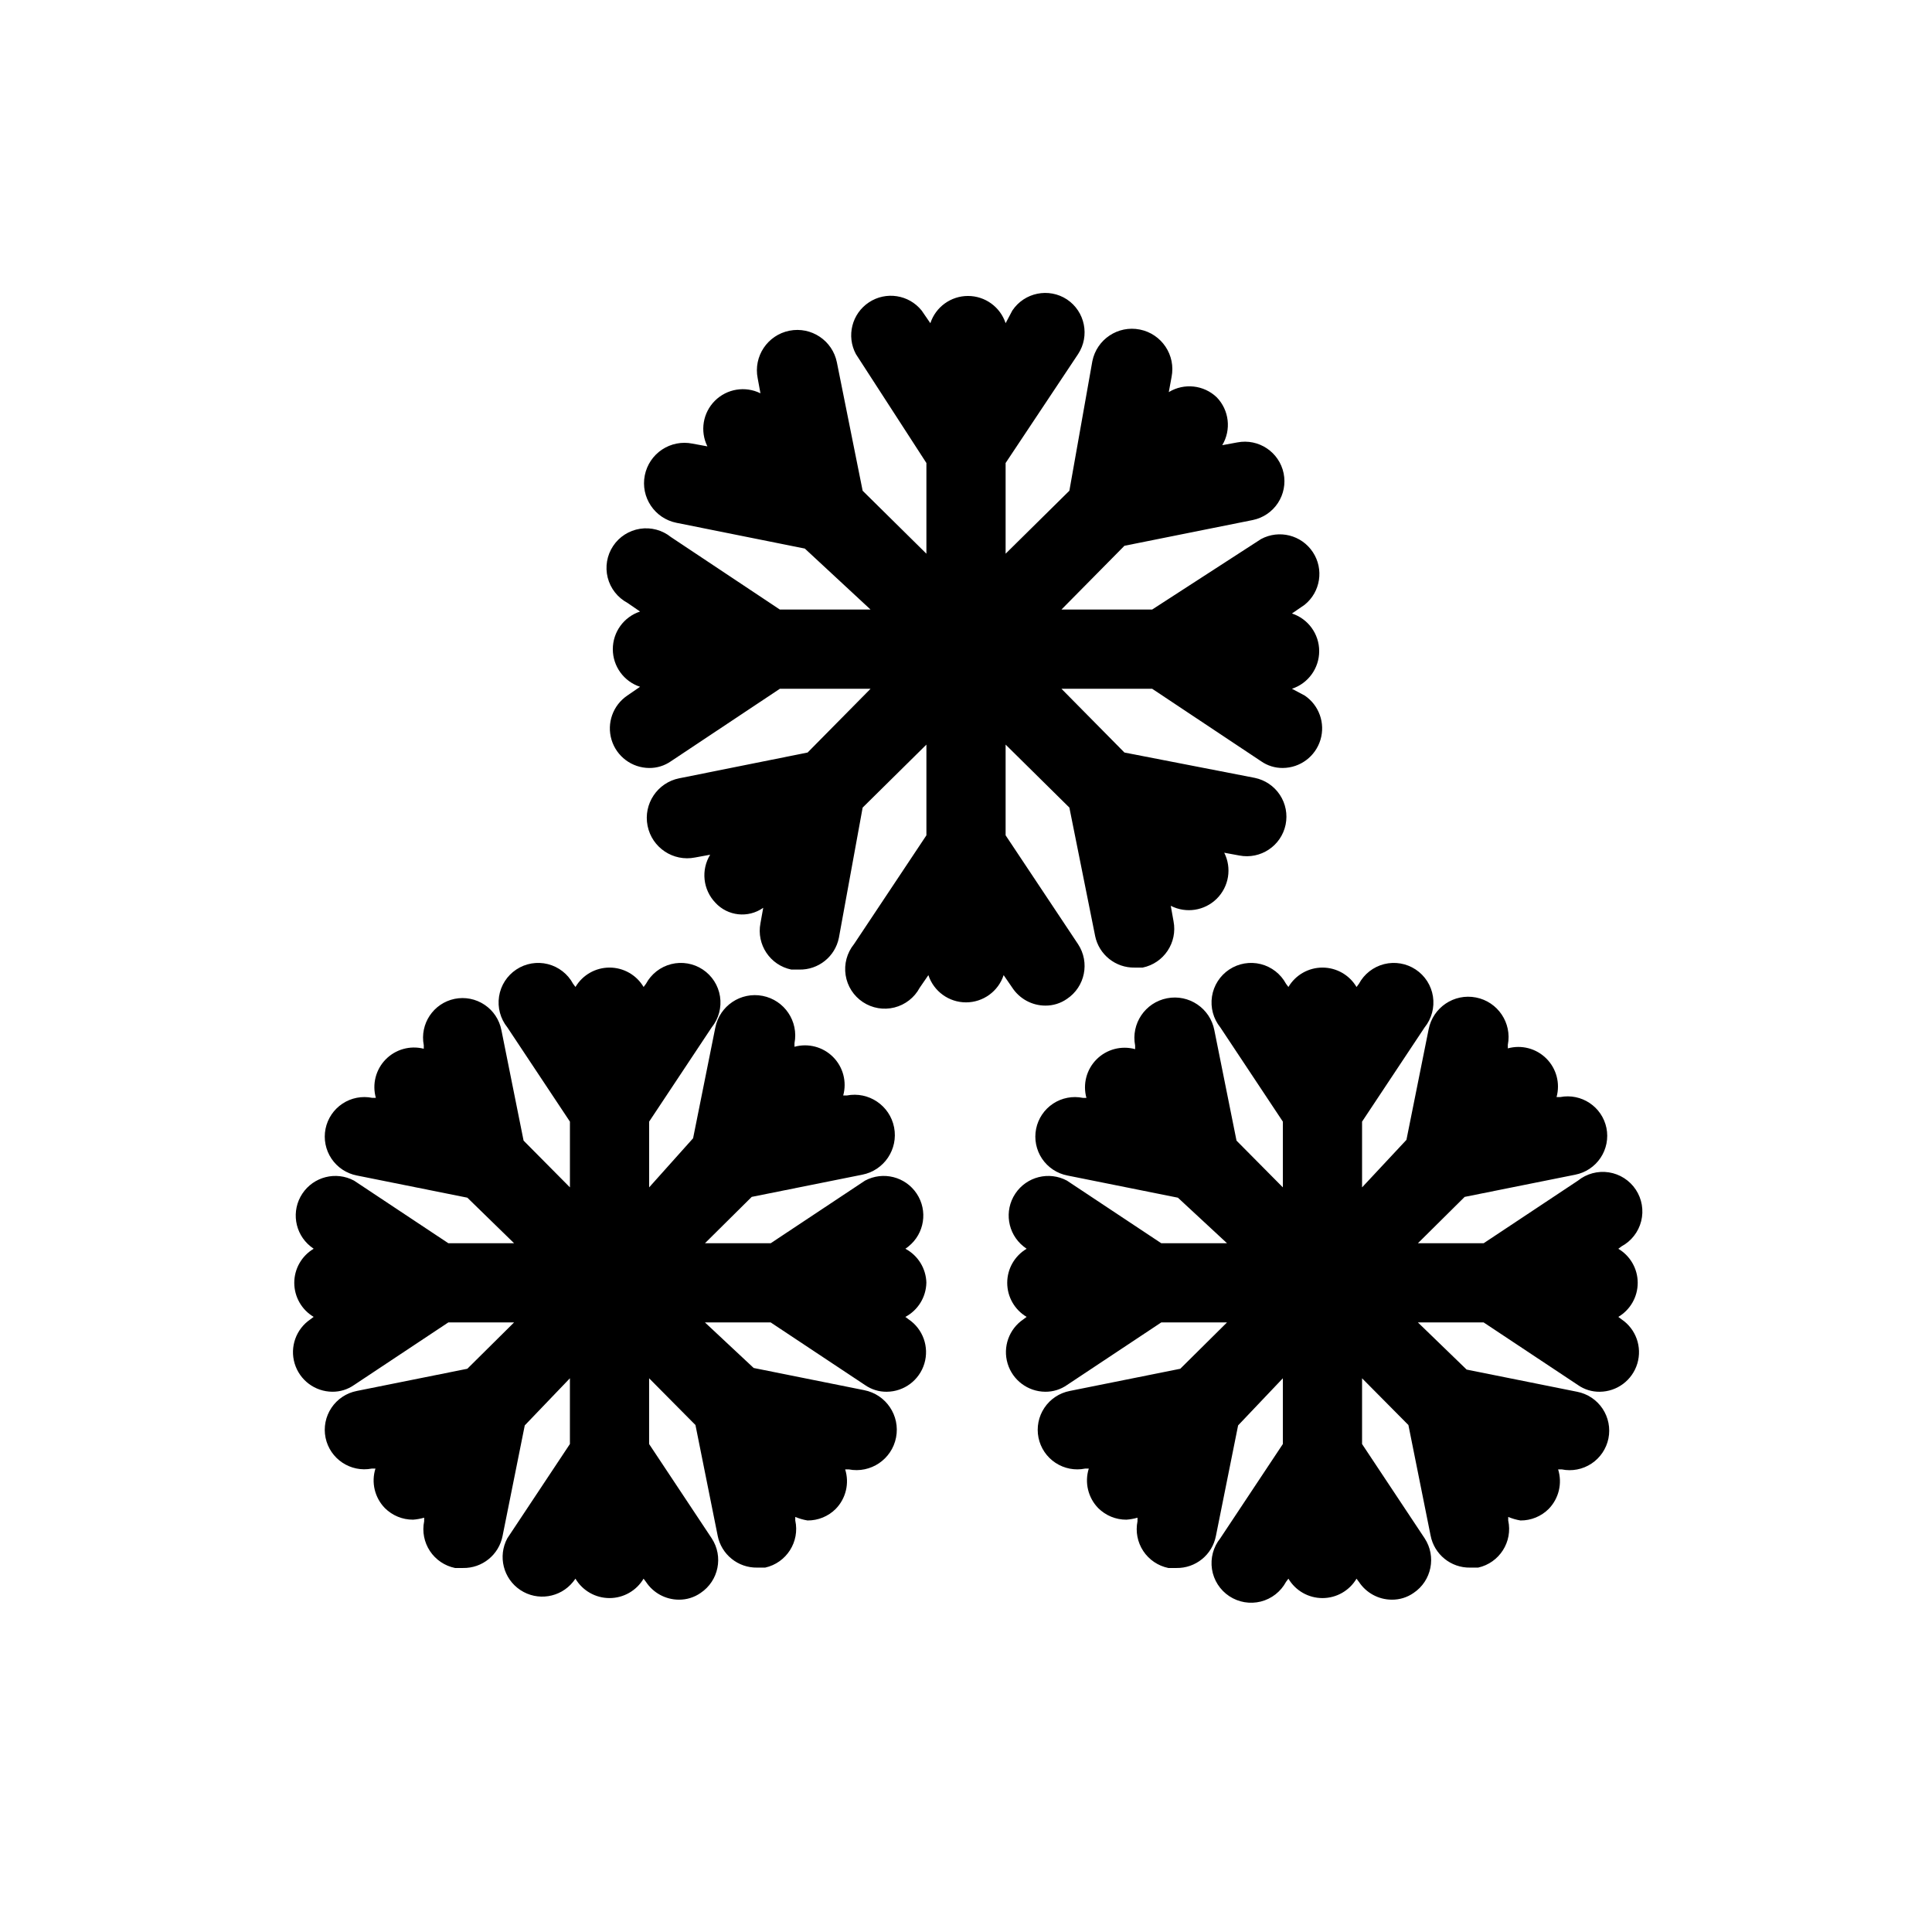 <?xml version="1.0" encoding="UTF-8"?>
<!-- Uploaded to: ICON Repo, www.iconrepo.com, Generator: ICON Repo Mixer Tools -->
<svg fill="#000000" width="800px" height="800px" version="1.1" viewBox="144 144 512 512" xmlns="http://www.w3.org/2000/svg">
 <g>
  <path d="m412.28 405.77c1.934 2.934 5.203 4.707 8.715 4.727 2.062 0.023 4.082-0.602 5.769-1.785 4.789-3.203 6.102-9.668 2.941-14.484l-19.207-28.863v-24.039l16.898 16.691 6.824 34.008h-0.004c1.012 4.965 5.43 8.496 10.496 8.395h2.102c5.629-1.16 9.281-6.637 8.184-12.281l-0.734-4.094c4.047 2.082 8.969 1.32 12.195-1.883 3.227-3.203 4.023-8.121 1.977-12.18l3.988 0.734c5.644 1.094 11.121-2.555 12.281-8.188 0.555-2.727 0.008-5.566-1.527-7.887-1.539-2.324-3.934-3.941-6.66-4.5l-34.531-6.715-16.691-16.898h24.035l28.863 19.207h0.004c1.688 1.184 3.707 1.809 5.769 1.785 4.606-0.035 8.648-3.066 9.973-7.477 1.324-4.406-0.379-9.164-4.199-11.73l-3.359-1.785c4.309-1.418 7.219-5.438 7.219-9.973 0-4.535-2.91-8.555-7.219-9.973l3.359-2.309c4.223-3.398 5.16-9.453 2.168-13.969-2.996-4.519-8.938-6.016-13.711-3.453l-28.867 18.684h-24.035l16.691-16.898 34.008-6.824h-0.004c2.731-0.555 5.125-2.172 6.66-4.496 1.535-2.324 2.086-5.16 1.527-7.887-1.16-5.633-6.633-9.285-12.281-8.188l-3.988 0.734c2.445-4.078 1.84-9.289-1.469-12.699-3.438-3.277-8.645-3.836-12.699-1.367l0.734-3.988c1.16-5.797-2.602-11.434-8.398-12.594s-11.434 2.598-12.594 8.395l-6.086 34.324-16.898 16.688v-24.035l19.207-28.863c3.16-4.816 1.848-11.281-2.941-14.484-4.816-3.164-11.281-1.852-14.484 2.938l-1.781 3.359c-1.418-4.309-5.438-7.219-9.973-7.219-4.535 0-8.555 2.91-9.973 7.219l-2.309-3.359c-3.398-4.219-9.453-5.16-13.973-2.164-4.516 2.992-6.012 8.934-3.449 13.711l18.684 28.863v24.035l-16.898-16.688-6.824-34.008c-1.16-5.797-6.797-9.555-12.594-8.398-5.797 1.16-9.559 6.801-8.398 12.598l0.734 3.988c-4.035-2-8.895-1.203-12.082 1.984-3.184 3.184-3.981 8.043-1.98 12.078l-3.988-0.734c-2.785-0.555-5.676 0.016-8.039 1.59-2.363 1.574-4 4.023-4.559 6.809-1.16 5.797 2.602 11.434 8.398 12.594l34.008 6.824 17.422 16.164h-24.035l-28.863-19.207c-2.301-1.855-5.273-2.652-8.191-2.199-2.922 0.453-5.512 2.113-7.144 4.574-1.629 2.461-2.148 5.496-1.43 8.359 0.723 2.863 2.617 5.293 5.219 6.688l3.359 2.309c-4.309 1.418-7.219 5.438-7.219 9.973 0 4.531 2.91 8.555 7.219 9.969l-3.359 2.309v0.004c-3.82 2.566-5.523 7.324-4.199 11.73 1.324 4.41 5.367 7.441 9.973 7.477 2.062 0.023 4.082-0.602 5.773-1.785l28.863-19.207h24.035l-16.688 16.898-34.008 6.824v-0.004c-5.797 1.16-9.559 6.801-8.398 12.598s6.801 9.555 12.598 8.395l3.988-0.734c-2.473 4.055-1.91 9.262 1.363 12.699 3.285 3.59 8.727 4.176 12.699 1.367l-0.734 4.094c-1.094 5.644 2.555 11.121 8.188 12.277h2.098c5.07 0.105 9.484-3.43 10.496-8.395l6.301-34.531 16.898-16.691v24.039l-19.207 28.863h-0.004c-1.852 2.301-2.648 5.273-2.195 8.191 0.449 2.918 2.113 5.512 4.574 7.141 2.461 1.633 5.496 2.152 8.359 1.43 2.863-0.723 5.293-2.613 6.688-5.219l2.309-3.359v0.004c1.414 4.305 5.438 7.219 9.973 7.219 4.531 0 8.555-2.914 9.969-7.219z"/>
  <path d="m389.5 483.96c-0.09-3.793-2.215-7.242-5.562-9.023l0.84-0.629-0.004-0.004c4.223-3.398 5.16-9.453 2.168-13.969-2.996-4.519-8.938-6.016-13.711-3.453l-24.98 16.586h-17.426l12.387-12.281 29.285-5.879c5.797-1.129 9.578-6.746 8.449-12.543-1.133-5.797-6.746-9.578-12.543-8.449h-0.945c1.004-3.641-0.023-7.543-2.695-10.215s-6.574-3.699-10.215-2.695v-0.945c1.129-5.797-2.652-11.41-8.449-12.543-5.797-1.129-11.414 2.652-12.543 8.449l-5.879 29.285-11.648 13.016v-17.426l16.582-24.98c1.852-2.297 2.652-5.273 2.199-8.191s-2.113-5.508-4.574-7.141c-2.461-1.633-5.496-2.148-8.359-1.43-2.863 0.723-5.293 2.617-6.688 5.219l-0.629 0.84c-1.891-3.188-5.324-5.141-9.027-5.141-3.707 0-7.137 1.953-9.027 5.141l-0.629-0.84c-1.398-2.602-3.824-4.496-6.688-5.219-2.863-0.719-5.898-0.203-8.359 1.43-2.465 1.633-4.125 4.223-4.574 7.141-0.453 2.918 0.344 5.894 2.195 8.191l16.586 24.98v17.422l-12.281-12.387-5.879-29.285v0.008c-0.531-2.75-2.137-5.172-4.465-6.727-2.324-1.559-5.176-2.121-7.918-1.566-5.633 1.16-9.285 6.633-8.188 12.281v0.945-0.004c-3.637-0.926-7.488 0.156-10.109 2.84-2.621 2.688-3.609 6.566-2.59 10.176h-0.945c-2.731-0.555-5.566-0.008-7.891 1.527-2.32 1.535-3.941 3.934-4.496 6.66-0.555 2.742 0.008 5.594 1.566 7.922 1.559 2.324 3.977 3.934 6.727 4.465l29.285 5.879 12.383 12.07h-17.422l-24.98-16.586c-4.777-2.562-10.719-1.066-13.711 3.453-2.996 4.516-2.055 10.57 2.164 13.969l0.84 0.629v0.004c-3.188 1.891-5.141 5.32-5.141 9.023 0 3.707 1.953 7.137 5.141 9.027l-0.84 0.629v0.004c-3.82 2.566-5.523 7.324-4.199 11.73 1.328 4.41 5.367 7.441 9.973 7.477 2.062 0.023 4.082-0.602 5.773-1.785l24.98-16.586h17.422l-12.387 12.281-29.285 5.879h0.004c-2.75 0.531-5.168 2.141-6.727 4.465-1.559 2.324-2.121 5.176-1.566 7.922 1.16 5.629 6.637 9.281 12.281 8.184h0.945c-1.164 3.695-0.195 7.731 2.519 10.496 1.98 1.965 4.66 3.062 7.449 3.047 0.996-0.074 1.98-0.25 2.941-0.527v0.945c-0.559 2.731-0.008 5.566 1.527 7.891 1.535 2.32 3.93 3.938 6.66 4.496h2.098c5.098 0.094 9.527-3.496 10.496-8.504l5.879-29.285 11.965-12.488v17.422l-16.582 24.98-0.004 0.004c-2.559 4.773-1.066 10.715 3.453 13.711 4.519 2.992 10.57 2.055 13.973-2.168l0.629-0.84c1.891 3.188 5.32 5.141 9.027 5.141 3.703 0 7.137-1.953 9.027-5.141l0.629 0.84c1.93 2.934 5.199 4.707 8.711 4.723 2.062 0.023 4.082-0.598 5.773-1.781 4.789-3.203 6.102-9.668 2.938-14.484l-16.582-24.98v-17.426l12.281 12.387 5.879 29.285-0.004-0.004c0.969 5.008 5.398 8.598 10.496 8.504h2.102c5.644-1.254 9.211-6.84 7.977-12.492v-0.945 0.004c1.043 0.441 2.133 0.758 3.254 0.941 2.789 0.02 5.469-1.078 7.449-3.043 2.715-2.766 3.684-6.801 2.519-10.496h0.945c5.797 1.133 11.414-2.652 12.543-8.449s-2.652-11.41-8.449-12.543l-29.285-5.879-12.91-12.07h17.422l24.98 16.582 0.004 0.004c1.691 1.184 3.707 1.809 5.773 1.785 4.602-0.035 8.645-3.066 9.969-7.477 1.324-4.406-0.375-9.164-4.199-11.73l-0.84-0.629 0.004-0.004c3.348-1.781 5.473-5.231 5.562-9.027z"/>
  <path d="m572.87 492.99c3.188-1.891 5.141-5.32 5.141-9.027 0-3.703-1.953-7.133-5.141-9.023l0.84-0.629v-0.004c2.602-1.395 4.496-3.82 5.219-6.684 0.719-2.867 0.203-5.898-1.43-8.363-1.633-2.461-4.223-4.121-7.141-4.574-2.918-0.449-5.894 0.348-8.191 2.199l-24.98 16.586h-17.426l12.387-12.281 29.285-5.879h-0.004c2.75-0.531 5.172-2.141 6.727-4.465 1.559-2.324 2.121-5.176 1.566-7.922-1.16-5.629-6.637-9.281-12.281-8.184h-0.945 0.004c1.004-3.644-0.027-7.543-2.699-10.215-2.668-2.672-6.57-3.703-10.211-2.695v-0.945c1.129-5.797-2.652-11.414-8.449-12.543-5.797-1.133-11.414 2.652-12.543 8.449l-5.879 29.285-11.758 12.594v-17.426l16.582-24.98h0.004c1.852-2.297 2.648-5.273 2.199-8.191-0.453-2.918-2.113-5.508-4.574-7.141-2.465-1.633-5.5-2.148-8.363-1.43-2.863 0.723-5.289 2.617-6.684 5.219l-0.629 0.84h-0.004c-1.891-3.188-5.32-5.141-9.027-5.141-3.703 0-7.133 1.953-9.023 5.141l-0.629-0.84h-0.004c-1.395-2.602-3.82-4.496-6.684-5.219-2.867-0.719-5.898-0.203-8.363 1.43-2.461 1.633-4.121 4.223-4.574 7.141-0.449 2.918 0.348 5.894 2.199 8.191l16.582 24.98v17.422l-12.281-12.387-5.879-29.285 0.004 0.008c-1.129-5.797-6.746-9.582-12.543-8.449-5.797 1.129-9.578 6.742-8.449 12.539v0.945c-3.641-1.004-7.543 0.027-10.215 2.695-2.672 2.672-3.699 6.574-2.695 10.215h-0.945c-2.727-0.555-5.566-0.008-7.887 1.527-2.324 1.535-3.941 3.934-4.496 6.66-0.555 2.742 0.008 5.594 1.562 7.922 1.559 2.324 3.981 3.934 6.727 4.465l29.285 5.879 13.016 12.07h-17.426l-24.98-16.582v-0.004c-4.773-2.562-10.715-1.066-13.711 3.453-2.992 4.516-2.055 10.57 2.168 13.969l0.84 0.629v0.004c-3.188 1.891-5.141 5.32-5.141 9.023 0 3.707 1.953 7.137 5.141 9.027l-0.84 0.629v0.004c-3.82 2.566-5.523 7.324-4.199 11.73 1.324 4.41 5.367 7.441 9.973 7.477 2.062 0.023 4.082-0.602 5.769-1.785l24.98-16.586h17.422l-12.387 12.281-29.285 5.879h0.008c-2.75 0.531-5.172 2.141-6.727 4.465-1.559 2.324-2.121 5.176-1.566 7.922 0.555 2.727 2.172 5.121 4.496 6.656 2.324 1.535 5.16 2.086 7.887 1.527h0.945c-1.16 3.695-0.191 7.731 2.519 10.496 1.98 1.965 4.664 3.062 7.453 3.047 0.996-0.074 1.98-0.25 2.938-0.527v0.945c-0.555 2.731-0.008 5.566 1.527 7.891 1.535 2.32 3.934 3.938 6.66 4.496h2.102c5.098 0.094 9.527-3.496 10.492-8.504l5.879-29.285 11.859-12.488v17.422l-16.582 24.98v0.004c-1.852 2.297-2.648 5.273-2.199 8.191 0.453 2.918 2.113 5.508 4.574 7.141 2.465 1.633 5.496 2.148 8.363 1.43 2.863-0.723 5.289-2.617 6.684-5.219l0.629-0.84h0.004c1.891 3.188 5.32 5.141 9.023 5.141 3.707 0 7.137-1.953 9.027-5.141l0.629 0.84h0.004c1.93 2.934 5.199 4.707 8.711 4.723 2.062 0.023 4.082-0.598 5.773-1.781 4.789-3.203 6.098-9.668 2.938-14.484l-16.586-24.98v-17.426l12.281 12.387 5.879 29.285v-0.004c0.969 5.008 5.394 8.598 10.496 8.504h2.098c5.648-1.254 9.215-6.84 7.977-12.492v-0.945 0.004c1.047 0.441 2.137 0.758 3.254 0.941 2.793 0.02 5.473-1.078 7.453-3.043 2.711-2.766 3.68-6.801 2.519-10.496h0.945c2.727 0.559 5.566 0.008 7.887-1.527 2.324-1.535 3.941-3.93 4.5-6.66 0.555-2.742-0.012-5.594-1.566-7.918-1.559-2.328-3.981-3.934-6.727-4.465l-29.285-5.879-12.91-12.492h17.422l24.98 16.582 0.004 0.004c1.688 1.184 3.707 1.809 5.769 1.785 4.606-0.035 8.648-3.066 9.973-7.477 1.324-4.406-0.379-9.164-4.199-11.73z"/>
 </g>
</svg>